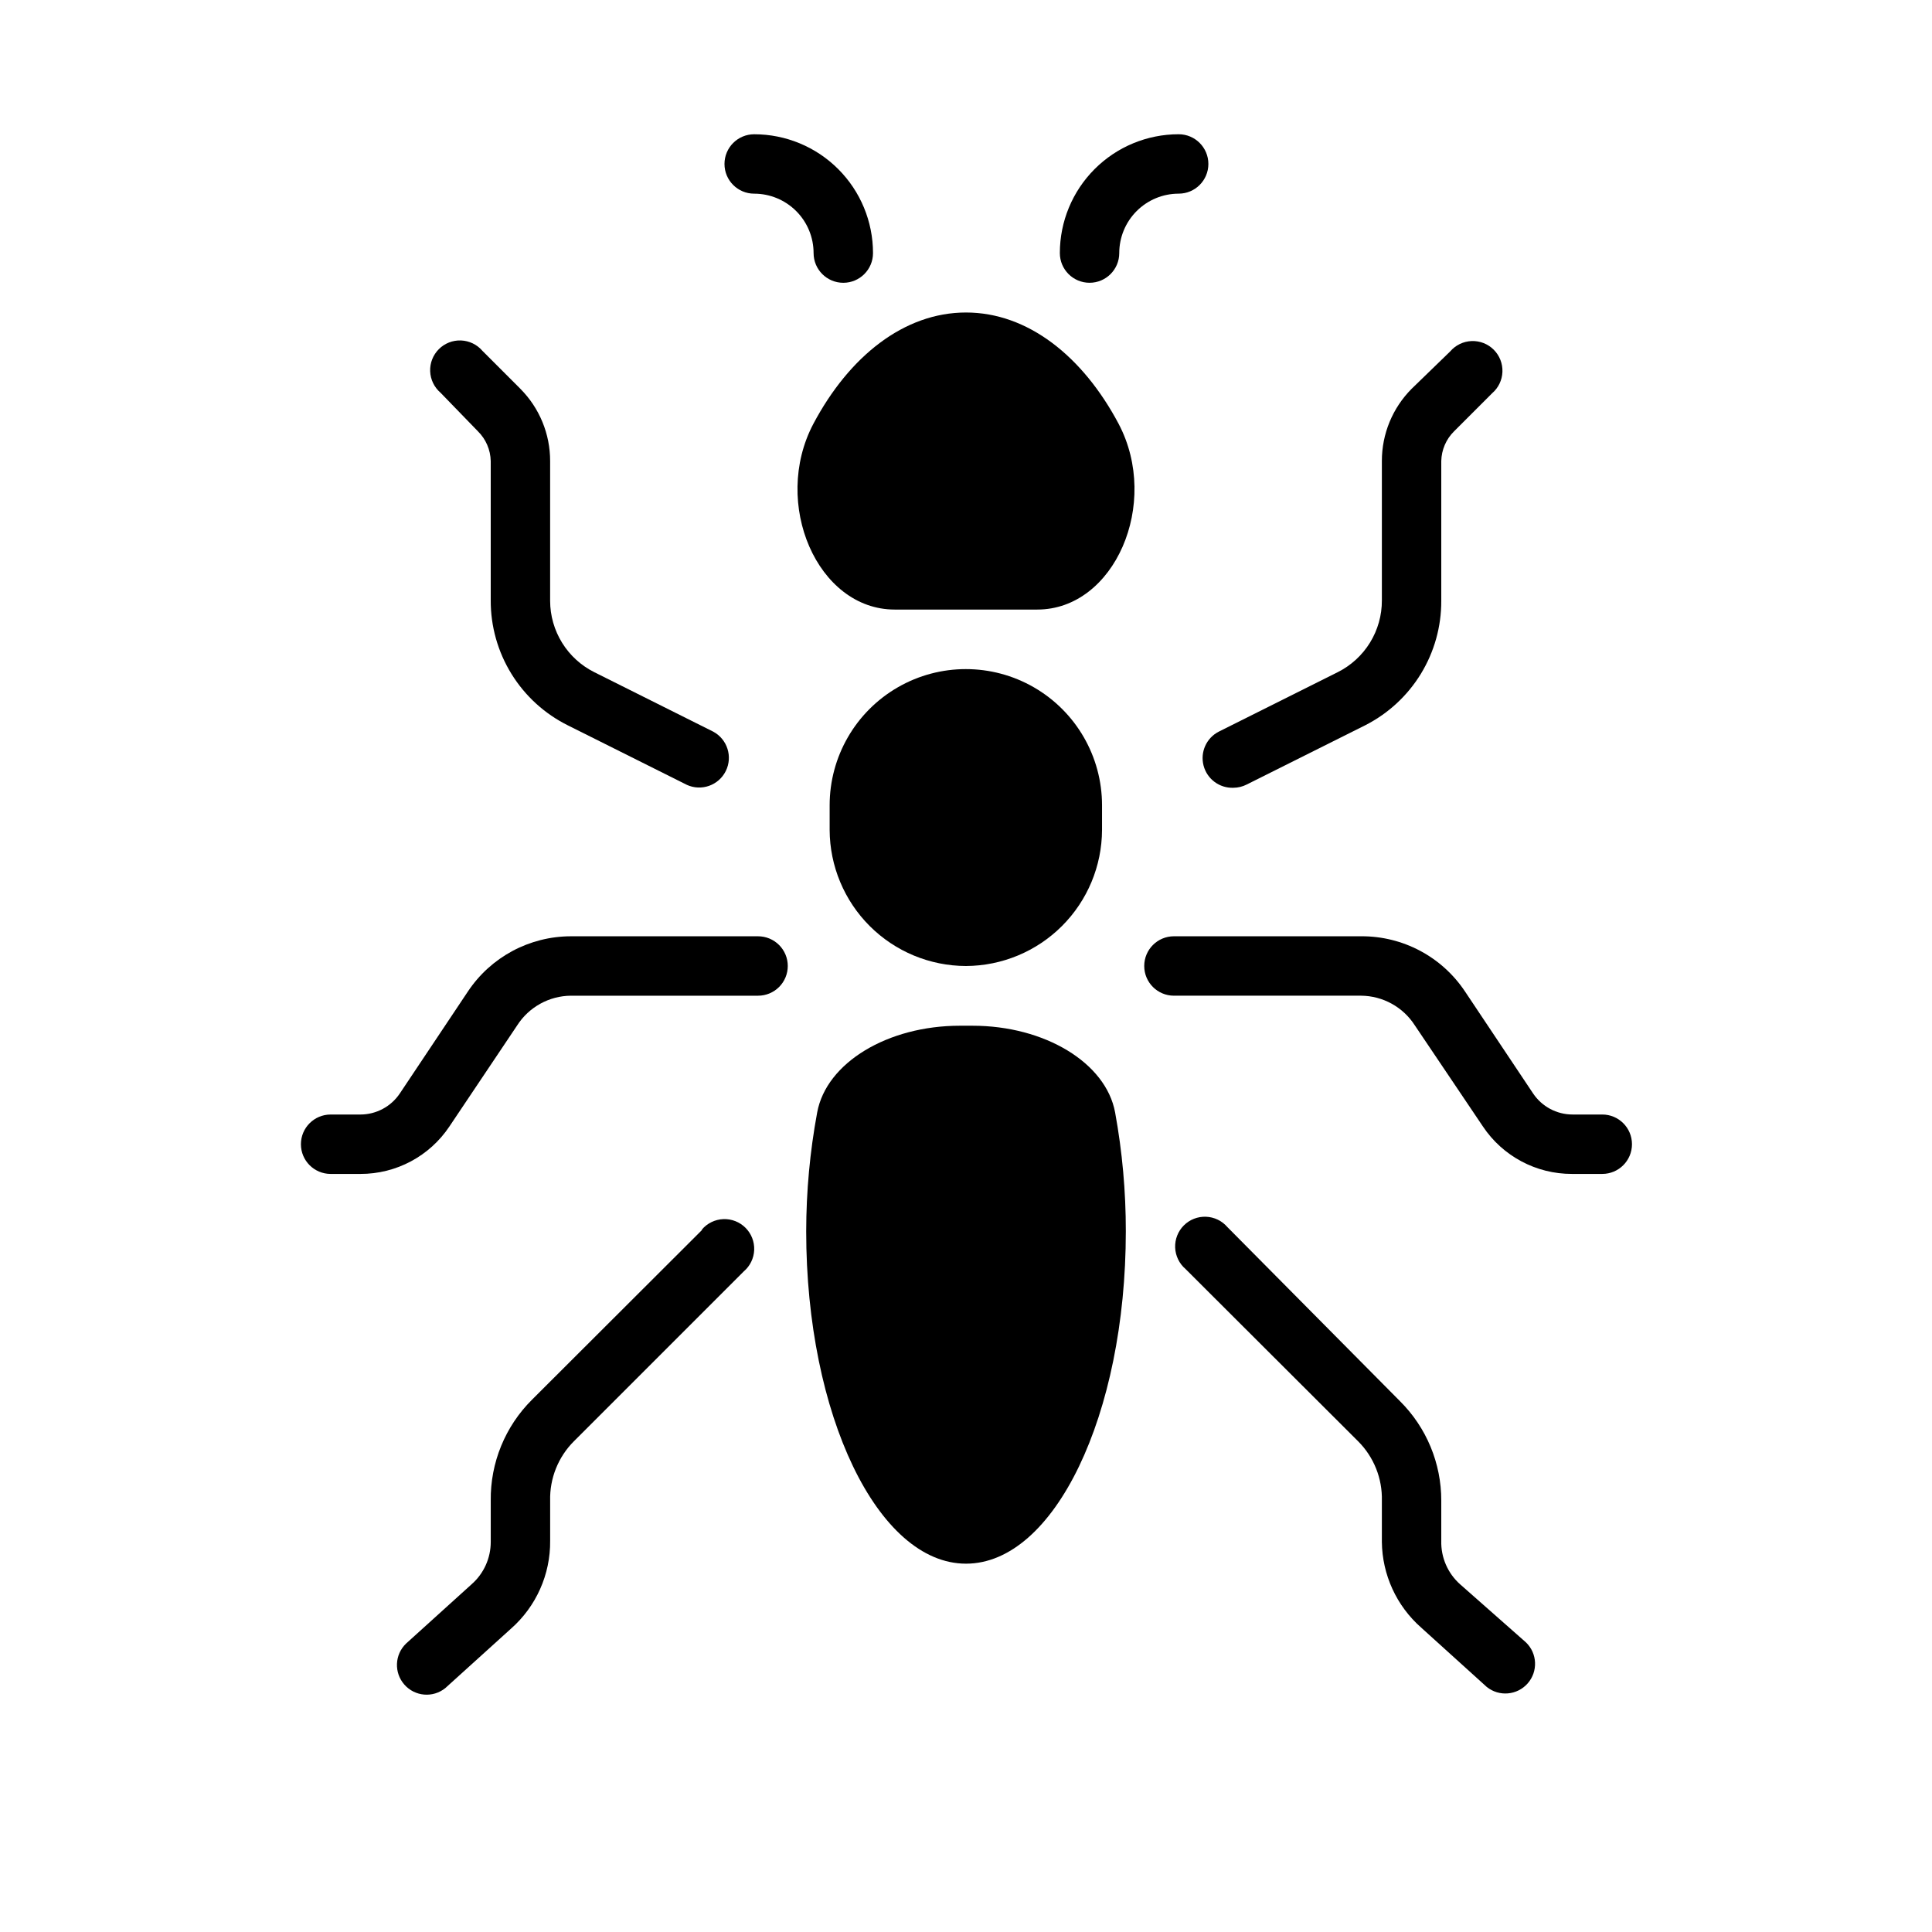 <?xml version="1.0" encoding="UTF-8"?>
<!-- Uploaded to: SVG Repo, www.svgrepo.com, Generator: SVG Repo Mixer Tools -->
<svg fill="#000000" width="800px" height="800px" version="1.1" viewBox="144 144 512 512" xmlns="http://www.w3.org/2000/svg">
 <g>
  <path d="m281.92 247.05-10.078-10.078h0.004c-1.43-1.664-3.484-2.66-5.676-2.746-2.191-0.086-4.32 0.75-5.871 2.301-1.551 1.551-2.387 3.68-2.301 5.871 0.086 2.191 1.082 4.246 2.746 5.676l9.918 10.23c2.109 2.086 3.324 4.91 3.387 7.875v36.918c-0.027 6.887 1.879 13.641 5.496 19.496 3.617 5.859 8.805 10.586 14.969 13.645l31.488 15.742v0.004c3.867 1.773 8.441 0.16 10.336-3.648 1.895-3.809 0.418-8.434-3.328-10.445l-31.488-15.742c-3.516-1.754-6.473-4.445-8.543-7.781-2.074-3.34-3.176-7.184-3.188-11.113v-37.074c0.012-7.168-2.82-14.047-7.871-19.129z"/>
  <path d="m352.77 400c0-2.09-0.828-4.09-2.305-5.566-1.477-1.477-3.481-2.309-5.566-2.309h-49.594c-10.98 0.008-21.234 5.5-27.316 14.645l-18.027 27c-2.336 3.492-6.266 5.59-10.469 5.59h-7.871c-4.348 0-7.875 3.523-7.875 7.871 0 4.348 3.527 7.871 7.875 7.871h7.871c9.488 0.031 18.355-4.699 23.617-12.594l17.945-26.766c3.113-4.863 8.477-7.824 14.25-7.871h49.594c2.086 0 4.09-0.828 5.566-2.305 1.477-1.477 2.305-3.481 2.305-5.566z"/>
  <path d="m330.02 469.98-45.027 44.949c-7.121 7.074-11.066 16.73-10.941 26.766v10.941c0.004 4.277-1.832 8.352-5.039 11.18l-17.398 15.742c-3.039 2.922-3.238 7.715-0.453 10.879 2.781 3.164 7.562 3.574 10.844 0.93l17.398-15.742c6.688-5.887 10.484-14.395 10.391-23.305v-10.625c-0.145-5.891 2.129-11.582 6.297-15.746l45.027-45.027h0.004c1.664-1.426 2.66-3.484 2.746-5.676 0.082-2.191-0.75-4.316-2.301-5.867-1.551-1.551-3.68-2.387-5.871-2.301s-4.25 1.078-5.676 2.746z"/>
  <path d="m470.85 352.77c1.23-0.008 2.445-0.305 3.543-0.863l31.488-15.742v-0.004c6.055-3.098 11.137-7.809 14.684-13.617 3.543-5.809 5.406-12.484 5.387-19.289v-37.074c0.066-2.965 1.277-5.789 3.387-7.875l10.078-10.078-0.004 0.004c1.668-1.426 2.664-3.484 2.746-5.676 0.086-2.191-0.746-4.32-2.297-5.871-1.551-1.551-3.68-2.383-5.871-2.301-2.191 0.086-4.25 1.082-5.676 2.746l-10.234 9.922c-5.051 5.082-7.883 11.961-7.871 19.129v36.918c0.02 3.953-1.07 7.832-3.144 11.199-2.07 3.367-5.047 6.086-8.586 7.852l-31.488 15.742c-3.285 1.68-4.965 5.414-4.039 8.988 0.926 3.57 4.211 6.019 7.898 5.891z"/>
  <path d="m568.62 455.1c4.348 0 7.871-3.523 7.871-7.871 0-4.348-3.523-7.871-7.871-7.871h-7.871c-4.203 0-8.133-2.098-10.469-5.59l-18.027-27c-6.129-9.215-16.488-14.719-27.555-14.645h-49.594c-4.348 0-7.871 3.527-7.871 7.875s3.523 7.871 7.871 7.871h49.594c5.777 0.047 11.137 3.008 14.25 7.871l18.027 26.766c5.258 7.894 14.129 12.625 23.613 12.594z"/>
  <path d="m520.6 575.31 17.398 15.742c3.281 2.644 8.062 2.234 10.848-0.93 2.781-3.164 2.582-7.957-0.457-10.875l-17.398-15.352c-3.312-2.918-5.16-7.16-5.039-11.574v-10.625c0.02-9.898-3.918-19.395-10.941-26.371l-45.734-46.129c-1.43-1.668-3.484-2.664-5.676-2.746-2.191-0.086-4.32 0.746-5.871 2.297-1.551 1.551-2.383 3.68-2.301 5.871 0.086 2.191 1.082 4.25 2.746 5.676l45.738 45.656c4.168 4.164 6.445 9.855 6.297 15.746v10.941c0.102 8.688 3.875 16.926 10.391 22.672z"/>
  <path d="m440.46 256.34c-9.523-17.949-24.09-29.523-40.461-29.523-16.375 0-30.938 11.57-40.461 29.52-11.102 21.098 1.098 49.203 21.566 49.203h37.785c20.469 0 32.668-28.105 21.57-49.199z"/>
  <path d="m400 400c9.547-0.043 18.695-3.856 25.445-10.605 6.754-6.754 10.566-15.902 10.605-25.449v-6.535c0-12.895-6.879-24.809-18.047-31.258-11.164-6.445-24.926-6.445-36.09 0-11.168 6.449-18.047 18.363-18.047 31.258v6.535c0.039 9.562 3.863 18.719 10.633 25.477 6.769 6.754 15.934 10.555 25.5 10.578z"/>
  <path d="m357.65 470.3c0 48.648 18.973 88.09 42.352 88.09s42.352-39.359 42.352-88.09c0.012-10.562-0.938-21.102-2.836-31.488-2.441-13.227-18.734-22.984-37.785-22.984h-3.387c-19.051 0-35.344 9.762-37.785 22.984-1.926 10.387-2.898 20.926-2.91 31.488z"/>
  <path d="m359.61 211.07c0 4.348 3.527 7.871 7.875 7.871 4.348 0 7.871-3.523 7.871-7.871 0-8.352-3.316-16.359-9.223-22.266s-13.914-9.223-22.266-9.223c-4.348 0-7.871 3.523-7.871 7.871s3.523 7.871 7.871 7.871c4.176 0 8.18 1.66 11.133 4.613s4.609 6.957 4.609 11.133z"/>
  <path d="m456.36 195.32c4.348 0 7.871-3.523 7.871-7.871s-3.523-7.871-7.871-7.871c-8.352 0-16.363 3.316-22.266 9.223-5.906 5.906-9.223 13.914-9.223 22.266 0 4.348 3.523 7.871 7.871 7.871s7.871-3.523 7.871-7.871c0-4.176 1.66-8.18 4.613-11.133s6.957-4.613 11.133-4.613z"/>
 </g>
</svg>